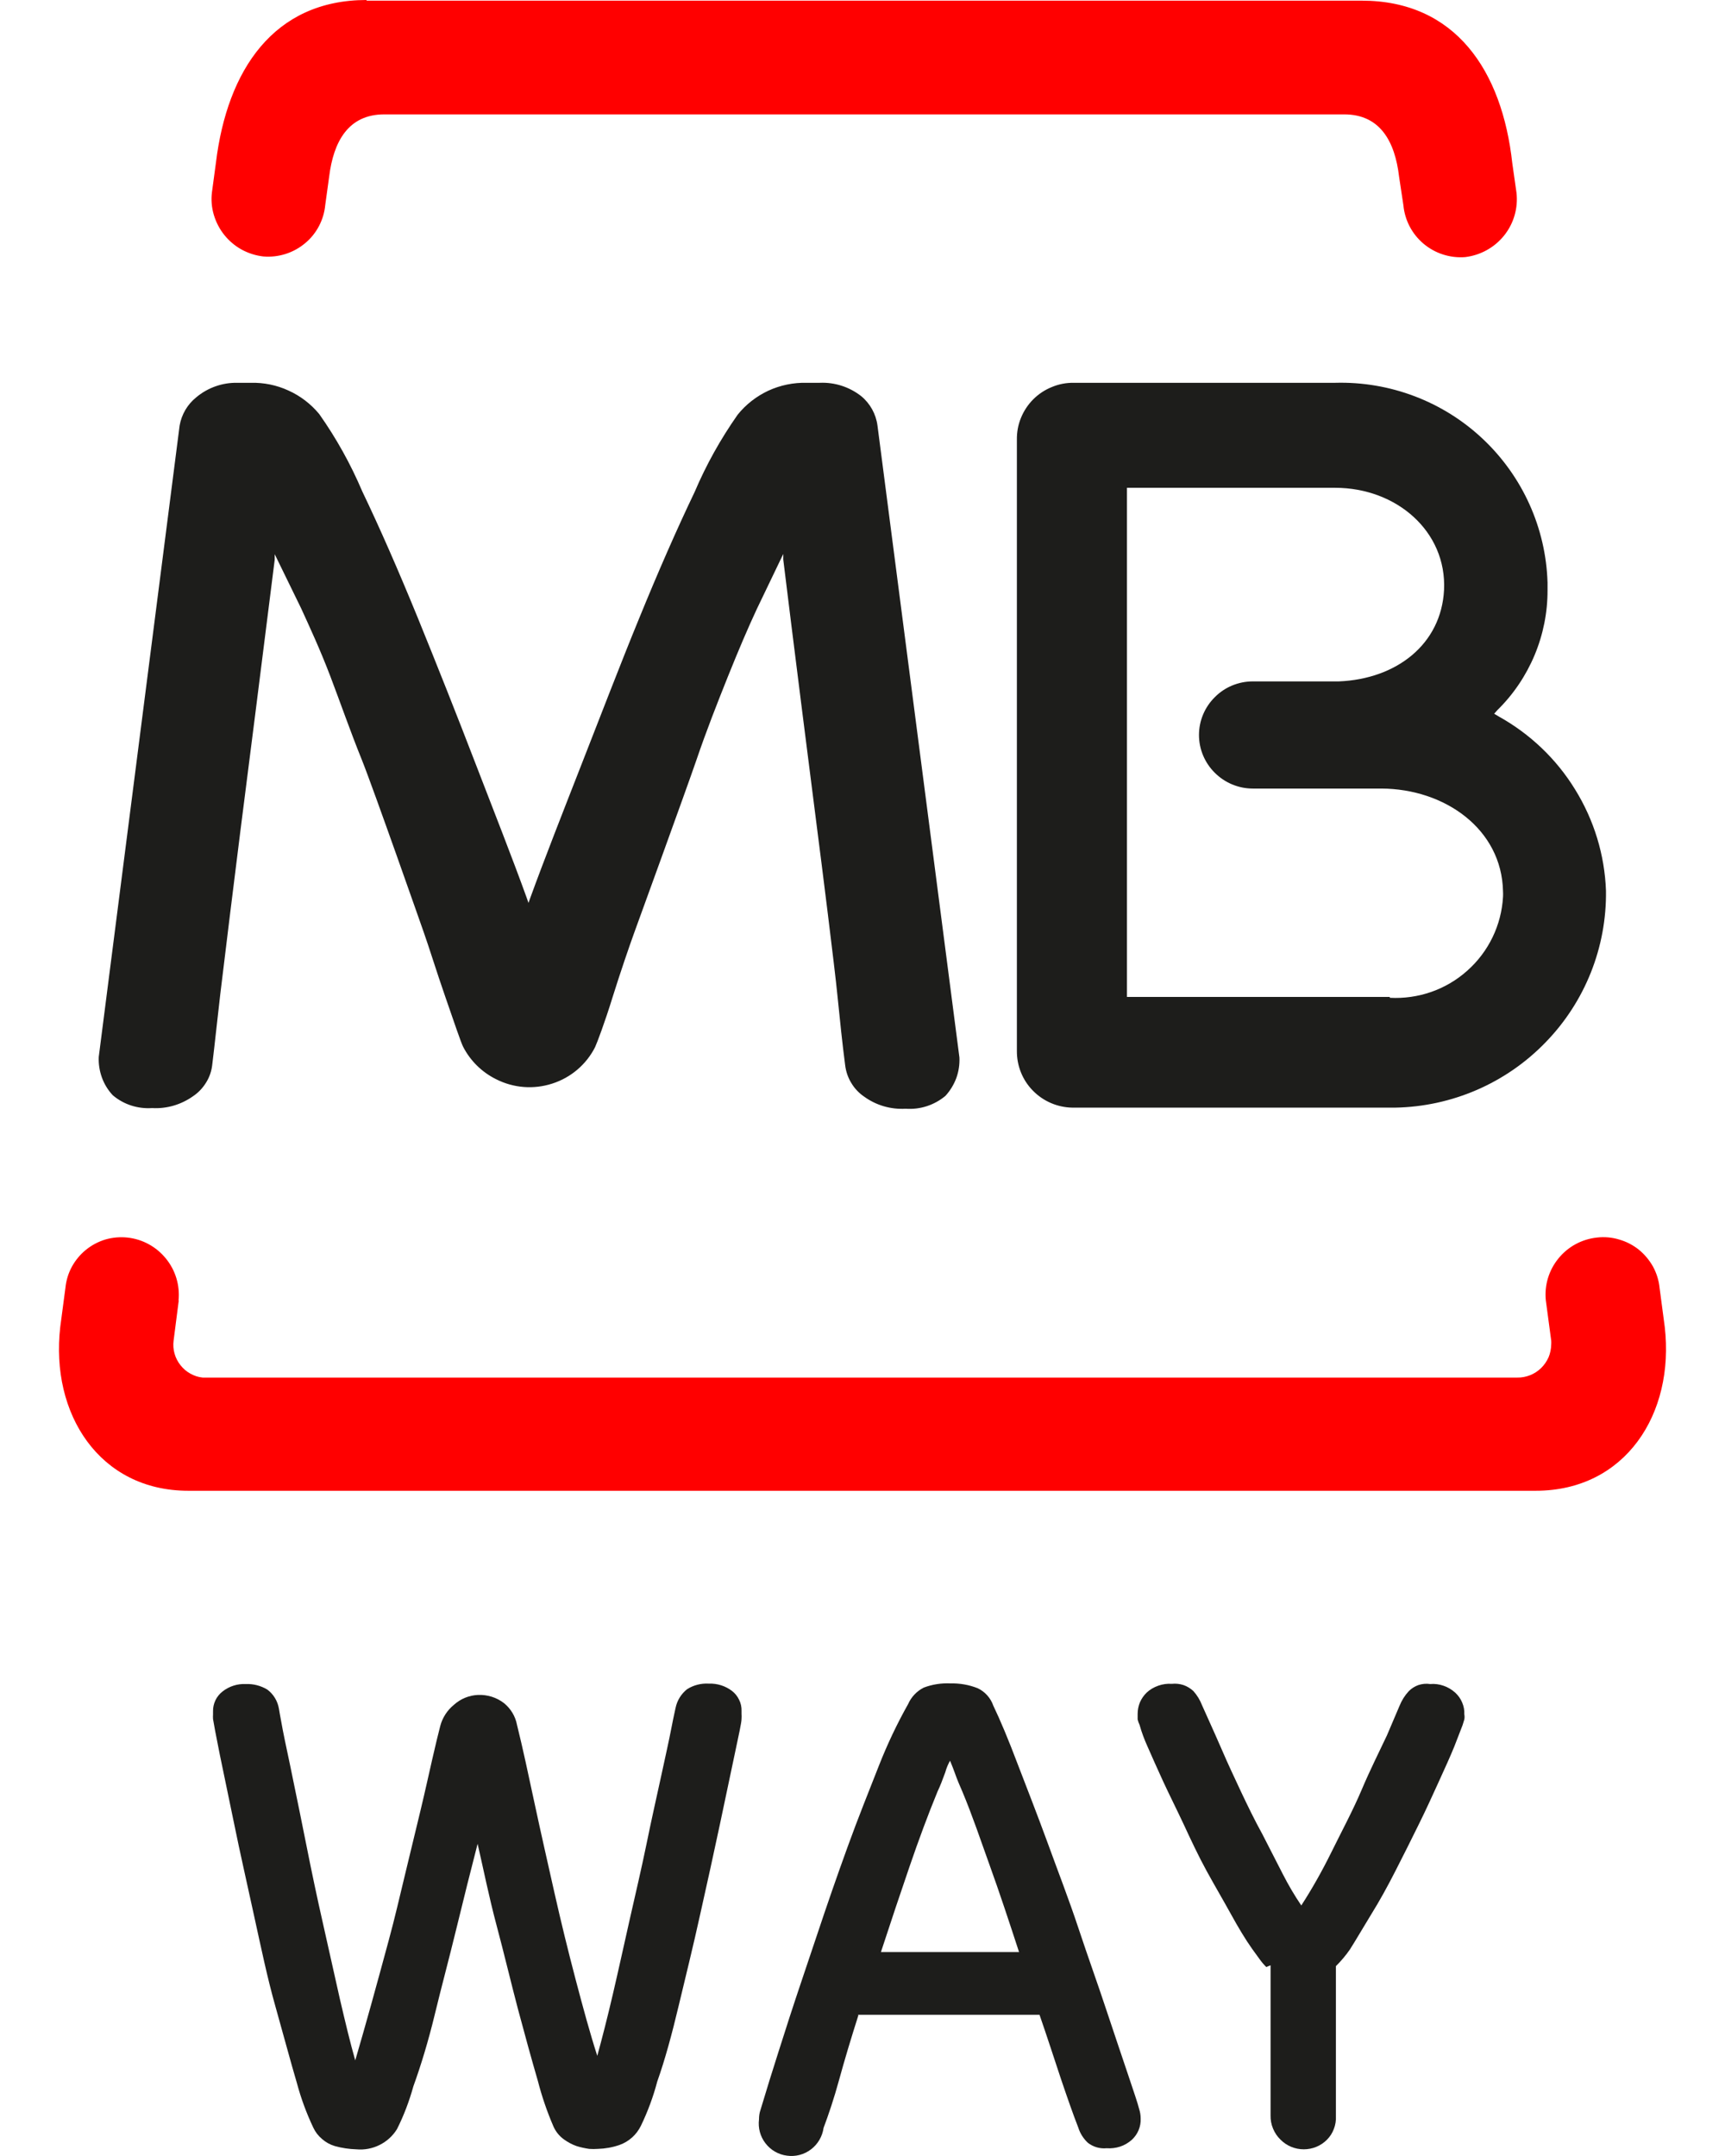<svg width="16" height="20" viewBox="0 0 16 20" fill="none" xmlns="http://www.w3.org/2000/svg">
<path d="M4.432 17.096C4.369 17.34 4.303 17.603 4.233 17.891C4.163 18.179 4.093 18.437 4.033 18.686C3.973 18.934 3.904 19.161 3.834 19.354C3.796 19.491 3.746 19.624 3.682 19.751C3.643 19.814 3.587 19.865 3.52 19.898C3.454 19.931 3.379 19.945 3.305 19.938C3.238 19.936 3.171 19.926 3.106 19.908C3.062 19.895 3.022 19.873 2.988 19.843C2.953 19.814 2.925 19.778 2.906 19.737C2.843 19.604 2.792 19.466 2.754 19.324C2.695 19.125 2.631 18.883 2.555 18.614C2.479 18.346 2.421 18.064 2.355 17.764C2.29 17.464 2.226 17.186 2.174 16.929C2.122 16.673 2.074 16.452 2.038 16.273C2.002 16.095 1.982 15.985 1.976 15.947C1.975 15.932 1.975 15.917 1.976 15.902V15.876C1.975 15.84 1.983 15.805 1.998 15.773C2.013 15.741 2.036 15.713 2.064 15.691C2.125 15.643 2.202 15.618 2.28 15.622C2.35 15.619 2.419 15.637 2.479 15.673C2.537 15.716 2.575 15.78 2.587 15.85C2.587 15.85 2.599 15.924 2.623 16.049C2.647 16.174 2.681 16.323 2.718 16.508C2.756 16.693 2.8 16.905 2.846 17.138C2.892 17.37 2.942 17.607 2.996 17.845C3.05 18.084 3.1 18.312 3.151 18.537C3.203 18.761 3.249 18.952 3.295 19.113C3.339 18.962 3.389 18.789 3.443 18.594C3.497 18.4 3.552 18.197 3.606 17.998C3.66 17.8 3.71 17.583 3.76 17.376C3.81 17.17 3.856 16.979 3.9 16.796C3.944 16.613 3.977 16.46 4.009 16.321C4.041 16.182 4.065 16.081 4.083 16.013C4.103 15.935 4.148 15.865 4.211 15.814C4.272 15.759 4.35 15.727 4.432 15.723C4.52 15.719 4.607 15.746 4.676 15.8C4.738 15.851 4.78 15.921 4.795 15.999C4.849 16.216 4.901 16.462 4.959 16.732C5.017 17.003 5.079 17.275 5.141 17.551C5.203 17.827 5.27 18.1 5.34 18.366C5.41 18.632 5.474 18.867 5.54 19.071C5.584 18.91 5.633 18.72 5.685 18.497C5.737 18.274 5.787 18.044 5.841 17.805C5.895 17.567 5.949 17.337 5.997 17.104C6.044 16.872 6.092 16.663 6.132 16.478C6.172 16.293 6.206 16.142 6.228 16.027C6.25 15.912 6.266 15.848 6.266 15.844C6.28 15.775 6.318 15.713 6.374 15.669C6.433 15.632 6.503 15.614 6.573 15.618C6.652 15.615 6.729 15.639 6.791 15.687C6.819 15.709 6.841 15.737 6.856 15.769C6.872 15.801 6.879 15.836 6.878 15.872V15.898C6.879 15.914 6.879 15.93 6.878 15.945C6.878 15.981 6.853 16.089 6.815 16.271C6.777 16.454 6.731 16.669 6.677 16.925C6.623 17.181 6.561 17.46 6.495 17.756C6.43 18.052 6.36 18.334 6.296 18.602C6.232 18.871 6.168 19.107 6.096 19.31C6.059 19.451 6.008 19.588 5.945 19.719C5.904 19.803 5.833 19.867 5.745 19.898C5.681 19.92 5.614 19.932 5.546 19.934C5.518 19.936 5.491 19.936 5.464 19.934C5.425 19.928 5.386 19.92 5.348 19.908C5.305 19.893 5.265 19.871 5.228 19.844C5.187 19.814 5.154 19.773 5.133 19.725C5.074 19.588 5.026 19.448 4.989 19.304C4.931 19.105 4.871 18.887 4.805 18.64C4.74 18.394 4.678 18.131 4.606 17.861C4.534 17.591 4.484 17.338 4.43 17.104" fill="#1D1D1B"/>
<path d="M7.962 18.694C7.894 18.908 7.834 19.107 7.784 19.29C7.734 19.473 7.683 19.622 7.639 19.739C7.628 19.818 7.586 19.89 7.523 19.938C7.459 19.987 7.379 20.008 7.3 19.997C7.22 19.987 7.148 19.945 7.1 19.882C7.051 19.819 7.03 19.739 7.04 19.66C7.04 19.63 7.044 19.6 7.054 19.572L7.138 19.296C7.186 19.141 7.248 18.948 7.323 18.714C7.399 18.479 7.485 18.229 7.577 17.953C7.669 17.676 7.764 17.402 7.862 17.132C7.96 16.861 8.062 16.609 8.153 16.377C8.23 16.181 8.32 15.991 8.423 15.808C8.452 15.742 8.503 15.688 8.568 15.655C8.647 15.625 8.732 15.612 8.816 15.616C8.903 15.614 8.989 15.629 9.069 15.661C9.103 15.677 9.133 15.7 9.157 15.727C9.182 15.755 9.201 15.787 9.213 15.822C9.277 15.955 9.353 16.136 9.438 16.361C9.524 16.585 9.62 16.83 9.716 17.092C9.811 17.354 9.915 17.621 10.003 17.887C10.091 18.153 10.185 18.412 10.262 18.646C10.34 18.881 10.408 19.081 10.462 19.242C10.516 19.403 10.554 19.514 10.566 19.564C10.575 19.592 10.58 19.622 10.58 19.651C10.582 19.689 10.575 19.726 10.561 19.76C10.547 19.794 10.525 19.825 10.498 19.85C10.466 19.878 10.429 19.9 10.389 19.913C10.349 19.926 10.306 19.931 10.264 19.928C10.202 19.934 10.14 19.916 10.091 19.878C10.049 19.839 10.018 19.79 10.001 19.735C9.955 19.618 9.903 19.469 9.841 19.286C9.78 19.103 9.716 18.904 9.642 18.69H7.956M9.452 18.108C9.357 17.817 9.269 17.551 9.183 17.313C9.097 17.074 9.021 16.846 8.926 16.619C8.904 16.569 8.88 16.514 8.856 16.446C8.832 16.379 8.816 16.345 8.812 16.333C8.793 16.367 8.778 16.403 8.768 16.44C8.742 16.512 8.72 16.569 8.696 16.619C8.606 16.838 8.521 17.068 8.437 17.313C8.353 17.557 8.265 17.821 8.171 18.108H9.452Z" fill="#1D1D1B"/>
<path d="M11.745 18.247C11.721 18.223 11.7 18.198 11.681 18.171L11.615 18.08C11.551 17.99 11.486 17.881 11.416 17.754C11.346 17.627 11.266 17.491 11.192 17.356C11.118 17.221 11.046 17.068 10.979 16.923C10.911 16.778 10.843 16.643 10.789 16.526C10.735 16.409 10.683 16.291 10.643 16.2C10.614 16.136 10.589 16.069 10.57 16.001C10.562 15.985 10.556 15.967 10.552 15.95C10.552 15.95 10.552 15.924 10.552 15.9C10.552 15.863 10.559 15.826 10.573 15.792C10.588 15.758 10.609 15.727 10.636 15.701C10.667 15.672 10.704 15.651 10.744 15.637C10.784 15.623 10.826 15.617 10.869 15.62C10.905 15.616 10.942 15.62 10.976 15.631C11.011 15.643 11.042 15.662 11.069 15.687C11.104 15.726 11.131 15.771 11.15 15.82L11.216 15.967C11.25 16.043 11.292 16.136 11.34 16.247C11.388 16.359 11.446 16.482 11.509 16.617C11.573 16.752 11.635 16.881 11.709 17.015L11.899 17.386C11.95 17.486 12.007 17.583 12.07 17.676C12.172 17.518 12.264 17.354 12.347 17.186C12.445 16.987 12.547 16.798 12.629 16.605C12.71 16.413 12.796 16.244 12.864 16.099L12.982 15.822C13.002 15.773 13.03 15.728 13.066 15.689C13.091 15.663 13.123 15.643 13.157 15.631C13.192 15.62 13.229 15.616 13.265 15.622C13.308 15.618 13.35 15.624 13.39 15.638C13.431 15.652 13.467 15.674 13.499 15.703C13.526 15.728 13.548 15.759 13.562 15.793C13.577 15.828 13.584 15.865 13.582 15.902C13.585 15.918 13.585 15.935 13.582 15.951L13.566 16.003L13.489 16.202C13.451 16.295 13.403 16.401 13.345 16.528C13.287 16.655 13.227 16.788 13.159 16.925C13.092 17.062 13.016 17.213 12.942 17.358C12.868 17.503 12.794 17.637 12.72 17.756C12.647 17.875 12.577 17.996 12.521 18.084C12.483 18.139 12.439 18.191 12.391 18.239V19.63C12.393 19.67 12.387 19.711 12.372 19.749C12.358 19.787 12.336 19.821 12.307 19.85C12.25 19.907 12.173 19.938 12.093 19.938C12.013 19.938 11.936 19.907 11.879 19.85C11.848 19.821 11.824 19.785 11.808 19.746C11.791 19.706 11.784 19.664 11.785 19.622V18.231" fill="#1D1D1B"/>
<path d="M1.658 12.064L1.61 12.438C1.605 12.478 1.608 12.518 1.619 12.557C1.63 12.596 1.649 12.633 1.674 12.664C1.699 12.696 1.73 12.723 1.765 12.742C1.8 12.762 1.839 12.775 1.88 12.779H14.072C14.113 12.78 14.154 12.772 14.192 12.757C14.23 12.742 14.264 12.72 14.294 12.691C14.323 12.663 14.346 12.629 14.363 12.592C14.379 12.554 14.387 12.514 14.388 12.473C14.389 12.461 14.389 12.448 14.388 12.436L14.338 12.062C14.324 11.922 14.366 11.783 14.455 11.674C14.544 11.564 14.672 11.495 14.813 11.48C14.881 11.472 14.951 11.478 15.017 11.498C15.084 11.517 15.146 11.549 15.2 11.592C15.254 11.636 15.298 11.689 15.332 11.749C15.365 11.81 15.386 11.876 15.393 11.945L15.441 12.308C15.535 13.117 15.074 13.829 14.244 13.829H1.746C0.924 13.829 0.465 13.117 0.559 12.308L0.607 11.945C0.614 11.877 0.634 11.81 0.667 11.75C0.7 11.69 0.744 11.637 0.797 11.594C0.851 11.55 0.912 11.518 0.978 11.498C1.044 11.479 1.113 11.473 1.181 11.48C1.322 11.495 1.45 11.565 1.539 11.675C1.628 11.784 1.67 11.924 1.656 12.064" fill="#FF0000"/>
<path d="M12.891 9.256C13.155 9.27 13.414 9.18 13.61 9.004C13.807 8.829 13.926 8.583 13.941 8.32C13.942 8.303 13.942 8.286 13.941 8.268C13.929 7.69 13.4 7.317 12.812 7.315H11.62C11.488 7.315 11.361 7.262 11.268 7.169C11.174 7.076 11.121 6.95 11.121 6.818C11.121 6.686 11.174 6.56 11.268 6.467C11.361 6.373 11.488 6.321 11.62 6.321H12.418C12.955 6.299 13.368 5.975 13.394 5.473C13.42 4.93 12.953 4.525 12.384 4.525H10.453V9.248H12.891M14.354 5.473C14.355 5.68 14.314 5.885 14.234 6.077C14.154 6.268 14.037 6.442 13.889 6.587L13.859 6.621L13.899 6.645C14.191 6.807 14.436 7.04 14.61 7.324C14.785 7.607 14.884 7.93 14.896 8.263C14.903 8.787 14.702 9.293 14.335 9.67C13.969 10.048 13.468 10.265 12.941 10.275H9.948C9.81 10.273 9.678 10.217 9.581 10.118C9.484 10.02 9.431 9.887 9.432 9.749V4.079C9.431 4.01 9.443 3.941 9.47 3.876C9.496 3.812 9.535 3.753 9.584 3.704C9.633 3.655 9.692 3.616 9.757 3.59C9.821 3.563 9.89 3.55 9.96 3.551H12.384C12.892 3.537 13.385 3.724 13.754 4.072C14.123 4.42 14.339 4.899 14.354 5.405V5.471" fill="#1D1D1B"/>
<path d="M4.888 8.336L4.902 8.376L4.916 8.336C5.052 7.962 5.218 7.541 5.391 7.098C5.565 6.655 5.75 6.17 5.928 5.737C6.105 5.303 6.279 4.906 6.443 4.564C6.55 4.312 6.684 4.072 6.842 3.847C6.918 3.752 7.016 3.676 7.127 3.624C7.238 3.573 7.36 3.548 7.482 3.551H7.604C7.742 3.545 7.878 3.589 7.987 3.674C8.071 3.743 8.125 3.841 8.139 3.948L8.899 9.81C8.902 9.875 8.892 9.94 8.87 10.001C8.847 10.062 8.813 10.118 8.769 10.166C8.666 10.252 8.534 10.295 8.4 10.285C8.263 10.293 8.128 10.254 8.017 10.174C7.968 10.141 7.926 10.097 7.896 10.046C7.865 9.996 7.846 9.939 7.839 9.88C7.813 9.681 7.791 9.469 7.767 9.23C7.744 8.992 7.616 7.972 7.582 7.712C7.548 7.452 7.338 5.792 7.265 5.19V5.139L7.021 5.647C6.939 5.822 6.85 6.031 6.752 6.275C6.654 6.52 6.552 6.778 6.459 7.052C6.365 7.326 5.882 8.654 5.882 8.654C5.838 8.775 5.754 9.02 5.682 9.25C5.611 9.481 5.537 9.677 5.519 9.715C5.437 9.876 5.294 9.997 5.122 10.052C4.949 10.108 4.762 10.093 4.601 10.011C4.47 9.946 4.363 9.841 4.296 9.711C4.276 9.673 4.208 9.471 4.13 9.246C4.052 9.022 3.977 8.779 3.931 8.65C3.931 8.65 3.462 7.311 3.356 7.048C3.25 6.786 3.157 6.518 3.063 6.271C2.969 6.025 2.873 5.818 2.793 5.643L2.548 5.141V5.192C2.474 5.788 2.263 7.45 2.229 7.714C2.195 7.978 2.071 8.988 2.043 9.224C2.015 9.461 1.993 9.679 1.969 9.874C1.963 9.933 1.944 9.99 1.913 10.04C1.882 10.091 1.841 10.135 1.792 10.168C1.681 10.247 1.547 10.287 1.411 10.279C1.278 10.288 1.147 10.246 1.046 10.16C1.001 10.112 0.967 10.056 0.945 9.995C0.923 9.934 0.913 9.869 0.916 9.804L1.666 3.948C1.684 3.845 1.738 3.752 1.82 3.686C1.927 3.596 2.063 3.548 2.203 3.551H2.325C2.446 3.548 2.566 3.572 2.676 3.623C2.787 3.673 2.884 3.748 2.961 3.841C3.119 4.065 3.253 4.306 3.36 4.558C3.524 4.9 3.695 5.291 3.875 5.731C4.054 6.171 4.234 6.624 4.414 7.092C4.587 7.541 4.751 7.956 4.886 8.33" fill="#1D1D1B"/>
<path d="M3.4 0.006H12.63C13.5 0.006 13.933 0.656 14.027 1.514L14.066 1.788C14.082 1.93 14.041 2.073 13.951 2.185C13.862 2.296 13.732 2.368 13.59 2.385C13.45 2.396 13.311 2.351 13.204 2.261C13.097 2.171 13.03 2.043 13.017 1.904L12.977 1.639C12.939 1.314 12.802 1.061 12.468 1.061H3.564C3.23 1.061 3.093 1.314 3.053 1.639L3.017 1.9C3.004 2.039 2.937 2.168 2.829 2.257C2.721 2.347 2.582 2.391 2.442 2.379C2.372 2.371 2.303 2.349 2.241 2.315C2.179 2.281 2.124 2.234 2.08 2.179C2.036 2.124 2.003 2.06 1.983 1.992C1.963 1.924 1.957 1.853 1.966 1.783L2.003 1.508C2.107 0.652 2.538 0 3.4 0" fill="#FF0000"/>
</svg>
